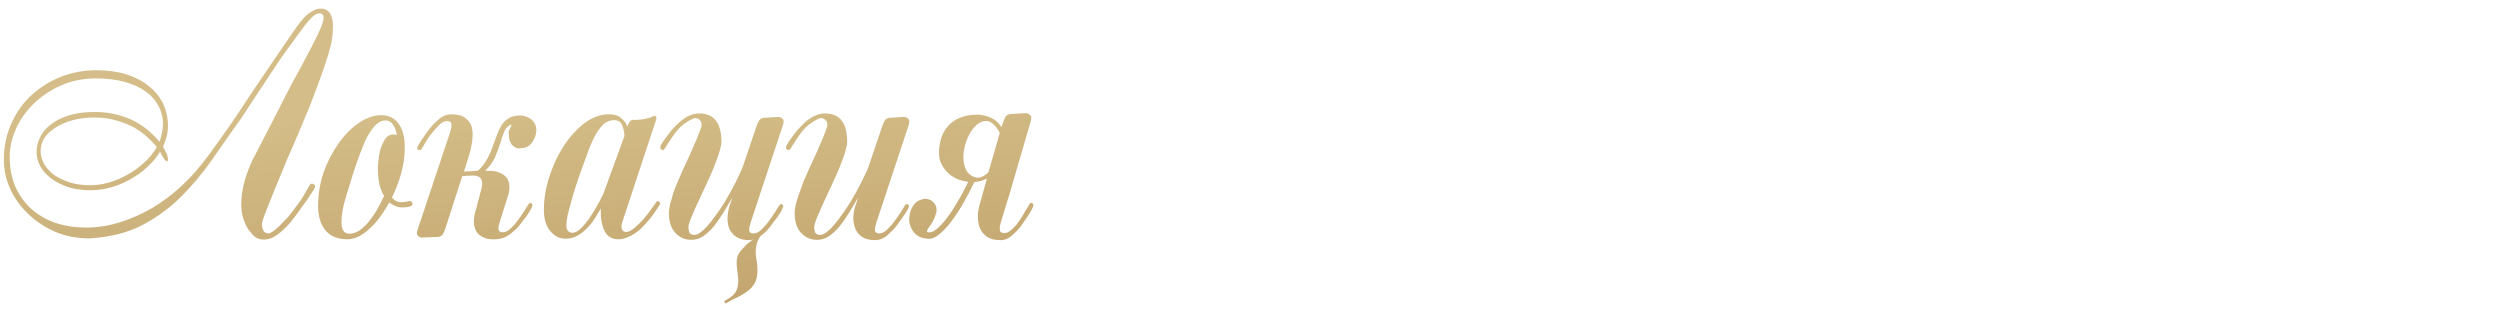 <?xml version="1.0" encoding="UTF-8"?> <svg xmlns="http://www.w3.org/2000/svg" width="274" height="34" viewBox="0 0 274 34" fill="none"><path d="M0.424 17.52C0.424 16.091 0.691 14.779 1.224 13.584C1.757 12.368 2.483 11.333 3.4 10.48C4.339 9.605 5.416 8.923 6.632 8.432C7.869 7.941 9.192 7.696 10.6 7.696C11.795 7.696 12.872 7.845 13.832 8.144C14.792 8.443 15.613 8.869 16.296 9.424C16.979 9.957 17.501 10.597 17.864 11.344C18.227 12.091 18.408 12.912 18.408 13.808C18.408 14.555 18.227 15.312 17.864 16.08C17.971 16.251 18.056 16.411 18.12 16.56C18.205 16.709 18.269 16.837 18.312 16.944C18.461 17.456 18.451 17.701 18.28 17.68C18.109 17.595 17.949 17.403 17.8 17.104C17.779 17.083 17.747 17.04 17.704 16.976C17.683 16.891 17.629 16.773 17.544 16.624C17.181 17.221 16.723 17.776 16.168 18.288C15.613 18.8 14.995 19.248 14.312 19.632C13.651 20.016 12.947 20.315 12.2 20.528C11.453 20.741 10.696 20.848 9.928 20.848C8.989 20.848 8.157 20.731 7.432 20.496C6.707 20.24 6.088 19.92 5.576 19.536C5.064 19.131 4.669 18.683 4.392 18.192C4.136 17.68 4.008 17.168 4.008 16.656C4.008 16.144 4.125 15.632 4.36 15.12C4.595 14.587 4.968 14.117 5.48 13.712C5.992 13.285 6.643 12.944 7.432 12.688C8.243 12.411 9.224 12.272 10.376 12.272C11.315 12.272 12.157 12.379 12.904 12.592C13.651 12.784 14.312 13.04 14.888 13.36C15.464 13.68 15.965 14.032 16.392 14.416C16.819 14.8 17.181 15.173 17.48 15.536C17.587 15.237 17.672 14.928 17.736 14.608C17.821 14.288 17.864 13.957 17.864 13.616C17.864 12.891 17.704 12.229 17.384 11.632C17.064 11.013 16.595 10.48 15.976 10.032C15.357 9.584 14.589 9.232 13.672 8.976C12.755 8.72 11.709 8.592 10.536 8.592C9.107 8.592 7.805 8.859 6.632 9.392C5.48 9.904 4.488 10.576 3.656 11.408C2.824 12.219 2.184 13.136 1.736 14.16C1.288 15.184 1.064 16.187 1.064 17.168C1.064 18.384 1.267 19.472 1.672 20.432C2.099 21.392 2.685 22.213 3.432 22.896C4.179 23.557 5.064 24.069 6.088 24.432C7.133 24.773 8.285 24.944 9.544 24.944C10.803 24.923 12.029 24.72 13.224 24.336C14.419 23.952 15.549 23.451 16.616 22.832C17.704 22.192 18.707 21.456 19.624 20.624C20.563 19.771 21.405 18.875 22.152 17.936C22.664 17.296 23.272 16.475 23.976 15.472C24.701 14.469 25.448 13.392 26.216 12.24C26.664 11.557 27.165 10.8 27.72 9.968C28.296 9.136 28.84 8.336 29.352 7.568C29.885 6.779 30.355 6.085 30.76 5.488C31.165 4.891 31.443 4.485 31.592 4.272C31.912 3.824 32.211 3.397 32.488 2.992C32.765 2.587 33.043 2.235 33.32 1.936C33.619 1.637 33.917 1.403 34.216 1.232C34.515 1.04 34.845 0.944 35.208 0.944C35.549 0.944 35.816 1.051 36.008 1.264C36.2 1.456 36.328 1.712 36.392 2.032C36.477 2.352 36.509 2.704 36.488 3.088C36.488 3.472 36.456 3.856 36.392 4.24C36.349 4.645 36.2 5.264 35.944 6.096C35.688 6.907 35.379 7.813 35.016 8.816C34.653 9.819 34.259 10.853 33.832 11.92C33.405 12.965 33 13.936 32.616 14.832C32.232 15.728 31.805 16.709 31.336 17.776C30.888 18.843 30.472 19.856 30.088 20.816C29.704 21.755 29.373 22.576 29.096 23.28C28.84 23.963 28.712 24.368 28.712 24.496C28.712 25.221 28.957 25.584 29.448 25.584C29.555 25.584 29.725 25.499 29.96 25.328C30.195 25.157 30.44 24.944 30.696 24.688C30.973 24.411 31.251 24.123 31.528 23.824C31.805 23.504 32.04 23.205 32.232 22.928C32.659 22.395 33.011 21.893 33.288 21.424C33.565 20.933 33.768 20.581 33.896 20.368C34.024 20.133 34.173 20.069 34.344 20.176C34.557 20.261 34.589 20.432 34.44 20.688C34.376 20.816 34.269 20.987 34.12 21.2C33.992 21.413 33.832 21.659 33.64 21.936C33.448 22.192 33.245 22.469 33.032 22.768C32.84 23.045 32.648 23.312 32.456 23.568C32.264 23.824 32.04 24.112 31.784 24.432C31.528 24.731 31.24 25.019 30.92 25.296C30.621 25.573 30.301 25.808 29.96 26C29.619 26.171 29.256 26.256 28.872 26.256C28.509 26.256 28.179 26.139 27.88 25.904C27.603 25.648 27.347 25.339 27.112 24.976C26.899 24.592 26.728 24.176 26.6 23.728C26.493 23.28 26.44 22.853 26.44 22.448C26.44 21.637 26.547 20.827 26.76 20.016C26.973 19.205 27.293 18.341 27.72 17.424C27.784 17.339 27.944 17.04 28.2 16.528C28.477 16.016 28.797 15.397 29.16 14.672C29.544 13.925 29.96 13.115 30.408 12.24C30.856 11.365 31.293 10.512 31.72 9.68C31.827 9.445 31.997 9.125 32.232 8.72C32.467 8.293 32.723 7.824 33 7.312C33.277 6.8 33.555 6.277 33.832 5.744C34.131 5.189 34.397 4.667 34.632 4.176C34.888 3.685 35.091 3.248 35.24 2.864C35.389 2.459 35.464 2.16 35.464 1.968C35.464 1.627 35.304 1.456 34.984 1.456C34.792 1.456 34.557 1.573 34.28 1.808C34.024 2.043 33.747 2.352 33.448 2.736C33.149 3.12 32.829 3.547 32.488 4.016C32.168 4.485 31.837 4.944 31.496 5.392C31.325 5.627 31.037 6.032 30.632 6.608C30.248 7.184 29.811 7.845 29.32 8.592C28.851 9.317 28.349 10.075 27.816 10.864C27.304 11.653 26.835 12.368 26.408 13.008C25.32 14.523 24.253 16.037 23.208 17.552C22.163 19.045 21.011 20.411 19.752 21.648C18.515 22.864 17.096 23.888 15.496 24.72C13.896 25.531 11.997 26 9.8 26.128C8.435 26.128 7.176 25.883 6.024 25.392C4.872 24.88 3.88 24.219 3.048 23.408C2.216 22.597 1.565 21.68 1.096 20.656C0.648 19.632 0.424 18.587 0.424 17.52ZM17.192 16.112C16.936 15.792 16.605 15.451 16.2 15.088C15.816 14.704 15.347 14.352 14.792 14.032C14.237 13.712 13.587 13.445 12.84 13.232C12.115 12.997 11.293 12.88 10.376 12.88C9.501 12.88 8.701 12.976 7.976 13.168C7.272 13.36 6.653 13.627 6.12 13.968C5.587 14.288 5.171 14.672 4.872 15.12C4.595 15.568 4.456 16.048 4.456 16.56C4.456 17.072 4.595 17.563 4.872 18.032C5.149 18.48 5.523 18.875 5.992 19.216C6.483 19.536 7.059 19.803 7.72 20.016C8.381 20.208 9.107 20.304 9.896 20.304C10.536 20.304 11.208 20.208 11.912 20.016C12.637 19.803 13.32 19.515 13.96 19.152C14.621 18.789 15.229 18.352 15.784 17.84C16.36 17.328 16.829 16.752 17.192 16.112ZM45.196 22.288C45.239 22.459 45.143 22.576 44.908 22.64C44.695 22.704 44.428 22.736 44.108 22.736C43.618 22.736 43.138 22.555 42.668 22.192C42.348 22.768 42.007 23.301 41.644 23.792C41.282 24.283 40.898 24.709 40.492 25.072C40.108 25.435 39.703 25.723 39.276 25.936C38.871 26.128 38.476 26.224 38.092 26.224C37.004 26.224 36.194 25.893 35.66 25.232C35.127 24.571 34.86 23.685 34.86 22.576C34.86 21.317 35.063 20.091 35.468 18.896C35.895 17.701 36.439 16.645 37.1 15.728C37.762 14.789 38.498 14.043 39.308 13.488C40.14 12.912 40.962 12.624 41.772 12.624C42.583 12.624 43.212 12.923 43.66 13.52C44.13 14.117 44.364 15.013 44.364 16.208C44.364 17.104 44.236 18.021 43.98 18.96C43.724 19.899 43.383 20.795 42.956 21.648C43.234 21.968 43.532 22.139 43.852 22.16C44.194 22.16 44.439 22.139 44.588 22.096C44.759 22.053 44.887 22.032 44.972 22.032C45.079 22.032 45.154 22.117 45.196 22.288ZM43.5 14.8C43.415 14.309 43.266 13.925 43.052 13.648C42.86 13.349 42.594 13.2 42.252 13.2C41.868 13.2 41.516 13.36 41.196 13.68C40.876 14 40.567 14.427 40.268 14.96C39.991 15.493 39.724 16.112 39.468 16.816C39.212 17.499 38.967 18.203 38.732 18.928C38.434 19.867 38.135 20.837 37.836 21.84C37.559 22.821 37.42 23.653 37.42 24.336C37.42 25.189 37.708 25.616 38.284 25.616C38.647 25.616 38.999 25.509 39.34 25.296C39.682 25.061 40.012 24.763 40.332 24.4C40.652 24.016 40.962 23.579 41.26 23.088C41.559 22.576 41.836 22.043 42.092 21.488C41.879 21.125 41.708 20.699 41.58 20.208C41.474 19.696 41.42 19.109 41.42 18.448C41.42 18.299 41.431 18.096 41.452 17.84C41.474 17.584 41.506 17.317 41.548 17.04C41.591 16.763 41.655 16.485 41.74 16.208C41.847 15.931 41.964 15.675 42.092 15.44C42.199 15.227 42.338 15.056 42.508 14.928C42.679 14.8 42.871 14.736 43.084 14.736C43.255 14.736 43.394 14.757 43.5 14.8ZM49.442 12.528C50.146 12.528 50.669 12.667 51.01 12.944C51.373 13.2 51.607 13.541 51.714 13.968C51.821 14.395 51.831 14.896 51.746 15.472C51.682 16.027 51.554 16.592 51.362 17.168L50.85 18.8C51.085 18.779 51.341 18.768 51.618 18.768C51.895 18.747 52.151 18.725 52.386 18.704C52.77 18.363 53.079 17.979 53.314 17.552C53.57 17.125 53.773 16.699 53.922 16.272C54.093 15.824 54.253 15.387 54.402 14.96C54.551 14.533 54.722 14.149 54.914 13.808C55.127 13.467 55.383 13.2 55.682 13.008C55.981 12.795 56.375 12.677 56.866 12.656C57.378 12.635 57.826 12.773 58.21 13.072C58.594 13.371 58.786 13.787 58.786 14.32C58.765 14.768 58.605 15.205 58.306 15.632C58.007 16.037 57.602 16.24 57.09 16.24C56.877 16.283 56.685 16.261 56.514 16.176C56.343 16.091 56.194 15.973 56.066 15.824C55.959 15.653 55.874 15.461 55.81 15.248C55.767 15.035 55.757 14.821 55.778 14.608C55.735 14.587 55.725 14.533 55.746 14.448C55.789 14.341 55.831 14.235 55.874 14.128C55.938 14.021 55.981 13.925 56.002 13.84C56.045 13.755 56.066 13.691 56.066 13.648C55.725 13.755 55.469 13.989 55.298 14.352C55.149 14.715 54.999 15.141 54.85 15.632C54.701 16.123 54.509 16.645 54.274 17.2C54.039 17.733 53.677 18.235 53.186 18.704C53.378 18.725 53.506 18.736 53.57 18.736C53.655 18.715 53.783 18.715 53.954 18.736C54.637 18.8 55.149 19.035 55.49 19.44C55.831 19.824 55.917 20.421 55.746 21.232L54.786 24.272C54.679 24.592 54.626 24.869 54.626 25.104C54.647 25.339 54.807 25.456 55.106 25.456C55.405 25.456 55.714 25.296 56.034 24.976C56.375 24.635 56.631 24.336 56.802 24.08C56.994 23.824 57.207 23.515 57.442 23.152C57.677 22.768 57.837 22.512 57.922 22.384C57.986 22.277 58.093 22.235 58.242 22.256C58.37 22.363 58.391 22.501 58.306 22.672C58.263 22.779 58.189 22.928 58.082 23.12C57.975 23.291 57.847 23.483 57.698 23.696C57.549 23.888 57.399 24.08 57.25 24.272C57.122 24.464 57.005 24.624 56.898 24.752C56.685 25.008 56.375 25.296 55.97 25.616C55.565 25.936 55.127 26.128 54.658 26.192C54.018 26.277 53.495 26.235 53.09 26.064C52.706 25.915 52.418 25.691 52.226 25.392C52.034 25.072 51.938 24.699 51.938 24.272C51.938 23.845 52.013 23.408 52.162 22.96C52.183 22.896 52.215 22.789 52.258 22.64C52.301 22.469 52.343 22.288 52.386 22.096C52.45 21.904 52.503 21.723 52.546 21.552C52.589 21.36 52.621 21.221 52.642 21.136C52.813 20.624 52.877 20.229 52.834 19.952C52.791 19.675 52.674 19.483 52.482 19.376C52.29 19.269 52.034 19.227 51.714 19.248C51.394 19.248 51.042 19.269 50.658 19.312L48.77 25.168C48.727 25.296 48.653 25.456 48.546 25.648C48.439 25.84 48.247 25.947 47.97 25.968L46.306 26.032C46.135 26.053 45.975 26 45.826 25.872C45.677 25.744 45.655 25.52 45.762 25.2L49.346 14.448C49.453 14.128 49.495 13.851 49.474 13.616C49.453 13.381 49.293 13.264 48.994 13.264C48.695 13.264 48.386 13.435 48.066 13.776C47.746 14.096 47.49 14.384 47.298 14.64C47.191 14.747 47.085 14.885 46.978 15.056C46.871 15.227 46.765 15.397 46.658 15.568C46.551 15.739 46.455 15.899 46.37 16.048C46.285 16.176 46.231 16.272 46.21 16.336C46.125 16.443 46.007 16.475 45.858 16.432C45.709 16.389 45.687 16.261 45.794 16.048C45.837 15.941 45.911 15.803 46.018 15.632C46.125 15.44 46.253 15.248 46.402 15.056C46.551 14.843 46.69 14.64 46.818 14.448C46.967 14.256 47.095 14.096 47.202 13.968C47.415 13.691 47.725 13.381 48.13 13.04C48.535 12.699 48.973 12.528 49.442 12.528ZM72.282 22.48C72.112 22.757 71.898 23.077 71.642 23.44C71.408 23.781 71.13 24.123 70.81 24.464C70.64 24.656 70.448 24.859 70.234 25.072C70.021 25.264 69.786 25.445 69.53 25.616C69.274 25.787 68.997 25.925 68.698 26.032C68.421 26.16 68.112 26.224 67.77 26.224C67.045 26.224 66.533 25.904 66.234 25.264C65.936 24.624 65.808 23.824 65.85 22.864C65.68 23.141 65.477 23.472 65.242 23.856C65.008 24.24 64.73 24.603 64.41 24.944C64.09 25.285 63.728 25.573 63.322 25.808C62.938 26.043 62.49 26.16 61.978 26.16C61.317 26.16 60.752 25.872 60.282 25.296C59.834 24.72 59.61 23.952 59.61 22.992C59.61 21.84 59.802 20.656 60.186 19.44C60.57 18.203 61.093 17.072 61.754 16.048C62.416 15.024 63.173 14.181 64.026 13.52C64.901 12.859 65.808 12.528 66.746 12.528C67.344 12.528 67.802 12.677 68.122 12.976C68.442 13.253 68.656 13.552 68.762 13.872L68.89 13.552C68.933 13.445 68.997 13.349 69.082 13.264C69.168 13.157 69.296 13.115 69.466 13.136C69.552 13.136 69.68 13.136 69.85 13.136C70.042 13.115 70.245 13.093 70.458 13.072C70.672 13.029 70.874 12.987 71.066 12.944C71.258 12.901 71.397 12.848 71.482 12.784C71.653 12.677 71.781 12.667 71.866 12.752C71.952 12.837 71.962 12.976 71.898 13.168L68.186 24.4C68.101 24.635 68.09 24.869 68.154 25.104C68.24 25.317 68.4 25.424 68.634 25.424C68.869 25.424 69.157 25.285 69.498 25.008C69.84 24.731 70.181 24.4 70.522 24.016C70.821 23.675 71.088 23.333 71.322 22.992C71.578 22.651 71.77 22.384 71.898 22.192C71.941 22.085 72.005 22.043 72.09 22.064C72.176 22.064 72.24 22.085 72.282 22.128C72.368 22.256 72.368 22.373 72.282 22.48ZM68.442 14.896C68.421 14.469 68.336 14.075 68.186 13.712C68.037 13.349 67.738 13.168 67.29 13.168C66.842 13.168 66.448 13.328 66.106 13.648C65.786 13.968 65.488 14.384 65.21 14.896C64.933 15.408 64.677 15.995 64.442 16.656C64.208 17.317 63.962 17.989 63.706 18.672C63.493 19.248 63.29 19.835 63.098 20.432C62.906 21.029 62.736 21.605 62.586 22.16C62.437 22.693 62.309 23.184 62.202 23.632C62.117 24.08 62.074 24.421 62.074 24.656C62.074 24.955 62.138 25.179 62.266 25.328C62.416 25.456 62.576 25.52 62.746 25.52C63.13 25.52 63.61 25.168 64.186 24.464C64.762 23.76 65.402 22.704 66.106 21.296L68.442 14.896ZM82.268 24.4C82.162 24.72 82.108 24.997 82.108 25.232C82.13 25.467 82.29 25.584 82.588 25.584C82.887 25.584 83.196 25.424 83.516 25.104C83.858 24.763 84.114 24.464 84.284 24.208C84.476 23.952 84.69 23.643 84.924 23.28C85.159 22.896 85.319 22.64 85.404 22.512C85.468 22.405 85.575 22.363 85.724 22.384C85.852 22.491 85.874 22.629 85.788 22.8C85.746 22.907 85.671 23.056 85.564 23.248C85.458 23.419 85.33 23.611 85.18 23.824C85.031 24.016 84.882 24.208 84.732 24.4C84.604 24.592 84.487 24.752 84.38 24.88C84.274 25.029 84.135 25.189 83.964 25.36C83.794 25.531 83.591 25.701 83.356 25.872C83.122 26.171 82.962 26.555 82.876 27.024C82.791 27.515 82.812 28.037 82.94 28.592C83.111 29.787 83.004 30.651 82.62 31.184C82.428 31.504 82.119 31.803 81.692 32.08C81.287 32.357 80.871 32.581 80.444 32.752L79.516 33.264L79.356 33.008C79.911 32.709 80.274 32.453 80.444 32.24C80.636 32.027 80.764 31.781 80.828 31.504C80.914 31.141 80.935 30.768 80.892 30.384C80.85 30.021 80.807 29.659 80.764 29.296C80.722 28.891 80.732 28.539 80.796 28.24C80.86 27.941 81.042 27.632 81.34 27.312C81.511 27.12 81.692 26.928 81.884 26.736C82.098 26.565 82.311 26.405 82.524 26.256C82.354 26.299 82.226 26.32 82.14 26.32C81.543 26.32 81.063 26.203 80.7 25.968C80.359 25.733 80.103 25.435 79.932 25.072C79.783 24.688 79.719 24.272 79.74 23.824C79.762 23.355 79.847 22.896 79.996 22.448C80.082 22.256 80.167 22 80.252 21.68C79.932 22.235 79.602 22.789 79.26 23.344C78.919 23.899 78.567 24.4 78.204 24.848C77.842 25.275 77.458 25.627 77.052 25.904C76.647 26.16 76.22 26.288 75.772 26.288C75.324 26.288 74.94 26.192 74.62 26C74.322 25.829 74.066 25.605 73.852 25.328C73.66 25.051 73.522 24.752 73.436 24.432C73.351 24.091 73.308 23.76 73.308 23.44C73.308 23.141 73.351 22.8 73.436 22.416C73.543 22.011 73.66 21.595 73.788 21.168C73.938 20.741 74.108 20.304 74.3 19.856C74.492 19.408 74.684 18.971 74.876 18.544C75.068 18.139 75.282 17.68 75.516 17.168C75.751 16.656 75.964 16.165 76.156 15.696C76.37 15.227 76.54 14.811 76.668 14.448C76.818 14.085 76.892 13.84 76.892 13.712C76.892 13.435 76.818 13.243 76.668 13.136C76.54 13.008 76.38 12.944 76.188 12.944C76.082 12.944 75.932 12.997 75.74 13.104C75.57 13.189 75.378 13.307 75.164 13.456C74.972 13.584 74.77 13.744 74.556 13.936C74.364 14.128 74.194 14.32 74.044 14.512C73.746 14.917 73.49 15.291 73.276 15.632C73.084 15.952 72.935 16.187 72.828 16.336C72.722 16.464 72.615 16.485 72.508 16.4C72.359 16.315 72.327 16.165 72.412 15.952C72.455 15.867 72.53 15.739 72.636 15.568C72.764 15.397 72.892 15.216 73.02 15.024C73.17 14.832 73.308 14.651 73.436 14.48C73.586 14.288 73.724 14.128 73.852 14C73.98 13.872 74.13 13.723 74.3 13.552C74.492 13.36 74.695 13.189 74.908 13.04C75.143 12.869 75.399 12.731 75.676 12.624C75.975 12.496 76.295 12.432 76.636 12.432C78.258 12.432 79.068 13.467 79.068 15.536C79.068 15.771 79.015 16.069 78.908 16.432C78.823 16.773 78.695 17.157 78.524 17.584C78.375 18.011 78.194 18.469 77.98 18.96C77.767 19.429 77.554 19.899 77.34 20.368C77.106 20.88 76.871 21.381 76.636 21.872C76.402 22.363 76.199 22.811 76.028 23.216C75.858 23.6 75.719 23.941 75.612 24.24C75.506 24.517 75.452 24.72 75.452 24.848C75.452 25.04 75.484 25.243 75.548 25.456C75.634 25.648 75.826 25.744 76.124 25.744C76.316 25.744 76.54 25.648 76.796 25.456C77.052 25.264 77.319 25.008 77.596 24.688C77.895 24.347 78.194 23.963 78.492 23.536C78.812 23.109 79.122 22.651 79.42 22.16C79.868 21.413 80.274 20.677 80.636 19.952C81.02 19.205 81.298 18.587 81.468 18.096L82.94 13.744C82.983 13.616 83.058 13.456 83.164 13.264C83.271 13.051 83.463 12.933 83.74 12.912L85.276 12.816C85.447 12.816 85.607 12.88 85.756 13.008C85.906 13.115 85.927 13.339 85.82 13.68L82.268 24.4ZM96.049 24.4C95.943 24.72 95.889 24.997 95.889 25.232C95.911 25.467 96.071 25.584 96.37 25.584C96.668 25.584 96.978 25.424 97.297 25.104C97.639 24.763 97.895 24.464 98.066 24.208C98.257 23.952 98.471 23.643 98.706 23.28C98.94 22.896 99.1 22.64 99.186 22.512C99.249 22.384 99.356 22.341 99.505 22.384C99.633 22.469 99.655 22.608 99.57 22.8C99.527 22.907 99.442 23.056 99.314 23.248C99.207 23.419 99.079 23.611 98.93 23.824C98.802 24.016 98.663 24.208 98.513 24.4C98.385 24.592 98.268 24.752 98.162 24.88C97.948 25.136 97.639 25.445 97.234 25.808C96.828 26.149 96.391 26.32 95.921 26.32C95.324 26.32 94.844 26.203 94.481 25.968C94.14 25.733 93.895 25.435 93.746 25.072C93.596 24.688 93.522 24.272 93.522 23.824C93.543 23.355 93.628 22.896 93.778 22.448C93.82 22.341 93.863 22.235 93.906 22.128C93.948 22 93.991 21.851 94.034 21.68C93.713 22.235 93.383 22.789 93.041 23.344C92.7 23.899 92.348 24.4 91.986 24.848C91.623 25.275 91.239 25.627 90.834 25.904C90.428 26.16 90.001 26.288 89.553 26.288C89.106 26.288 88.722 26.192 88.401 26C88.103 25.829 87.847 25.605 87.633 25.328C87.442 25.051 87.303 24.752 87.218 24.432C87.132 24.091 87.09 23.76 87.09 23.44C87.09 23.141 87.132 22.8 87.218 22.416C87.324 22.011 87.452 21.595 87.602 21.168C87.751 20.741 87.911 20.304 88.082 19.856C88.273 19.408 88.466 18.971 88.657 18.544C88.85 18.139 89.063 17.68 89.297 17.168C89.532 16.656 89.746 16.165 89.938 15.696C90.151 15.227 90.322 14.811 90.45 14.448C90.599 14.085 90.674 13.84 90.674 13.712C90.674 13.435 90.599 13.243 90.45 13.136C90.322 13.008 90.162 12.944 89.969 12.944C89.863 12.944 89.713 12.997 89.522 13.104C89.351 13.189 89.159 13.307 88.945 13.456C88.754 13.584 88.551 13.744 88.338 13.936C88.145 14.128 87.975 14.32 87.826 14.512C87.527 14.917 87.271 15.291 87.058 15.632C86.865 15.952 86.716 16.187 86.609 16.336C86.524 16.464 86.418 16.485 86.29 16.4C86.119 16.315 86.087 16.165 86.194 15.952C86.236 15.867 86.311 15.739 86.418 15.568C86.546 15.397 86.674 15.216 86.802 15.024C86.951 14.832 87.09 14.651 87.218 14.48C87.367 14.288 87.505 14.128 87.633 14C87.761 13.872 87.911 13.723 88.082 13.552C88.252 13.36 88.455 13.189 88.689 13.04C88.924 12.869 89.18 12.731 89.457 12.624C89.756 12.496 90.076 12.432 90.418 12.432C92.039 12.432 92.85 13.467 92.85 15.536C92.85 15.771 92.796 16.069 92.689 16.432C92.604 16.773 92.476 17.157 92.305 17.584C92.156 18.011 91.975 18.469 91.761 18.96C91.548 19.429 91.335 19.899 91.121 20.368C90.887 20.88 90.652 21.381 90.418 21.872C90.204 22.363 90.001 22.811 89.809 23.216C89.639 23.6 89.5 23.941 89.394 24.24C89.287 24.517 89.234 24.72 89.234 24.848C89.234 25.04 89.266 25.243 89.329 25.456C89.415 25.648 89.607 25.744 89.906 25.744C90.097 25.744 90.322 25.648 90.578 25.456C90.834 25.264 91.1 25.008 91.377 24.688C91.676 24.347 91.975 23.963 92.273 23.536C92.594 23.088 92.903 22.629 93.201 22.16C93.65 21.413 94.055 20.677 94.418 19.952C94.802 19.205 95.079 18.587 95.249 18.096L96.722 13.744C96.764 13.616 96.839 13.456 96.945 13.264C97.052 13.051 97.244 12.933 97.522 12.912L99.058 12.816C99.228 12.816 99.388 12.88 99.537 13.008C99.687 13.115 99.708 13.339 99.602 13.68L96.049 24.4ZM109.959 13.36C110.001 13.232 110.076 13.061 110.183 12.848C110.289 12.635 110.481 12.517 110.759 12.496L112.391 12.4C112.561 12.4 112.721 12.464 112.871 12.592C113.041 12.699 113.073 12.933 112.967 13.296L110.663 21.2L109.703 24.336C109.596 24.677 109.553 24.965 109.575 25.2C109.596 25.435 109.767 25.552 110.087 25.552C110.236 25.552 110.385 25.509 110.535 25.424C110.705 25.317 110.865 25.189 111.015 25.04C111.164 24.891 111.303 24.741 111.431 24.592C111.559 24.421 111.665 24.272 111.751 24.144C111.943 23.867 112.145 23.536 112.359 23.152C112.593 22.768 112.753 22.512 112.839 22.384C112.86 22.256 112.956 22.213 113.127 22.256C113.276 22.341 113.308 22.48 113.223 22.672C113.18 22.779 113.105 22.928 112.999 23.12C112.892 23.312 112.764 23.515 112.615 23.728C112.487 23.941 112.348 24.144 112.199 24.336C112.071 24.528 111.964 24.688 111.879 24.816C111.665 25.093 111.356 25.413 110.951 25.776C110.567 26.139 110.129 26.32 109.639 26.32C109.041 26.32 108.561 26.203 108.199 25.968C107.836 25.712 107.569 25.392 107.399 25.008C107.249 24.624 107.175 24.197 107.175 23.728C107.175 23.259 107.249 22.789 107.399 22.32C107.441 22.192 107.473 22.075 107.495 21.968C107.537 21.84 107.58 21.691 107.623 21.52L108.167 19.568C107.761 19.781 107.303 19.909 106.791 19.952C106.385 20.805 105.959 21.616 105.511 22.384C105.063 23.152 104.615 23.824 104.167 24.4C103.719 24.976 103.271 25.435 102.823 25.776C102.396 26.096 101.991 26.224 101.607 26.16H101.575C101.041 26.096 100.625 25.925 100.327 25.648C100.049 25.371 99.857 25.051 99.751 24.688C99.665 24.432 99.633 24.165 99.655 23.888C99.676 23.589 99.729 23.312 99.815 23.056C99.921 22.8 100.049 22.576 100.199 22.384C100.369 22.171 100.572 22.021 100.807 21.936C101.191 21.765 101.543 21.744 101.863 21.872C102.183 22 102.417 22.224 102.567 22.544C102.673 22.864 102.673 23.173 102.567 23.472C102.481 23.771 102.364 24.048 102.215 24.304C102.065 24.56 101.916 24.784 101.767 24.976C101.639 25.168 101.585 25.317 101.607 25.424C101.884 25.531 102.193 25.456 102.535 25.2C102.897 24.923 103.281 24.528 103.687 24.016C104.092 23.504 104.497 22.896 104.903 22.192C105.329 21.488 105.735 20.731 106.119 19.92C105.671 19.877 105.233 19.76 104.807 19.568C104.401 19.376 104.049 19.12 103.751 18.8C103.452 18.48 103.217 18.096 103.047 17.648C102.897 17.2 102.865 16.699 102.951 16.144C103.079 14.992 103.505 14.107 104.231 13.488C104.956 12.869 105.959 12.56 107.239 12.56C107.729 12.603 108.188 12.72 108.615 12.912C109.063 13.104 109.447 13.445 109.767 13.936L109.959 13.36ZM107.943 13.264C107.58 13.307 107.249 13.477 106.951 13.776C106.652 14.053 106.396 14.405 106.183 14.832C105.969 15.259 105.809 15.717 105.703 16.208C105.596 16.699 105.564 17.168 105.607 17.616C105.649 18.064 105.777 18.459 105.991 18.8C106.204 19.12 106.513 19.333 106.919 19.44C107.111 19.504 107.324 19.493 107.559 19.408C107.815 19.301 108.071 19.131 108.327 18.896L109.575 14.576C109.34 14.107 109.084 13.765 108.807 13.552C108.529 13.317 108.241 13.221 107.943 13.264Z" fill="url(#paint0_linear_1039_13939)"></path><defs><linearGradient id="paint0_linear_1039_13939" x1="-10.375" y1="16" x2="-6.484" y2="75.177" gradientUnits="userSpaceOnUse"><stop stop-color="#D4BD88"></stop><stop offset="1" stop-color="#A98047"></stop></linearGradient></defs></svg> 